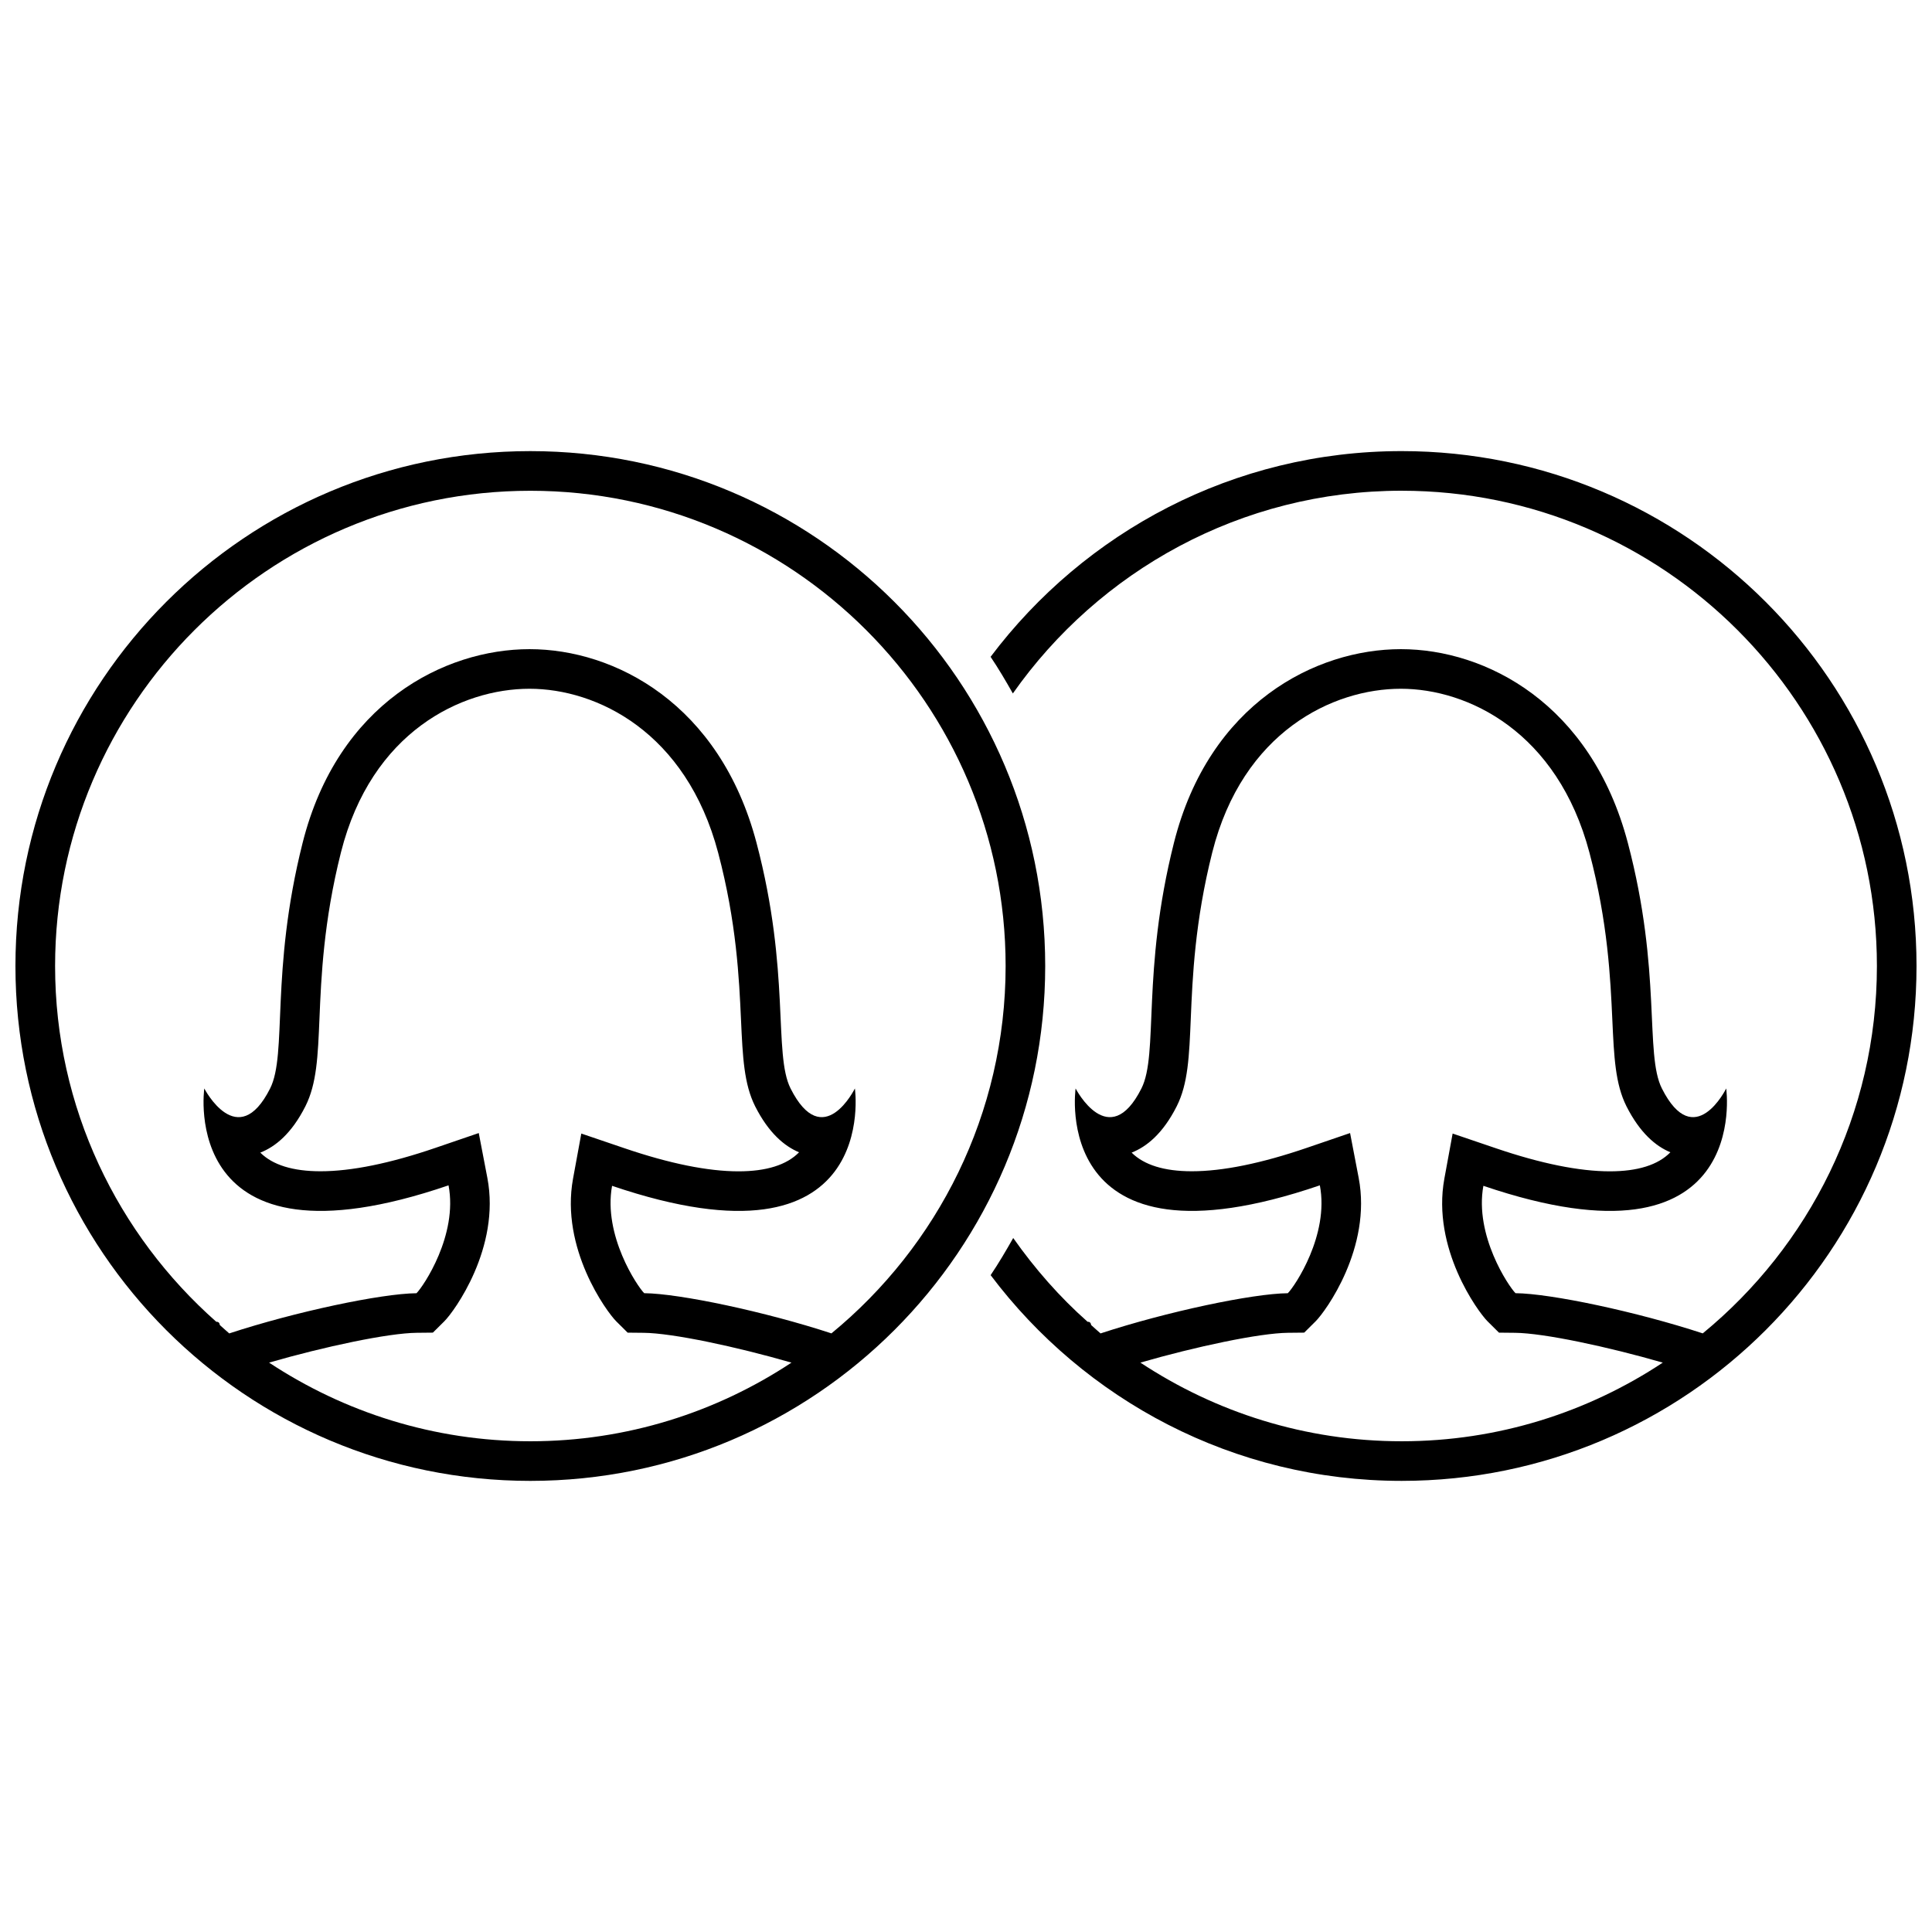 <?xml version="1.0" encoding="UTF-8"?>
<!-- Uploaded to: ICON Repo, www.svgrepo.com, Generator: ICON Repo Mixer Tools -->
<svg width="800px" height="800px" version="1.1" viewBox="144 144 512 512" xmlns="http://www.w3.org/2000/svg">
 <defs>
  <clipPath id="b">
   <path d="m406 263h245.9v274h-245.9z"/>
  </clipPath>
  <clipPath id="a">
   <path d="m148.09 263h272.91v274h-272.91z"/>
  </clipPath>
 </defs>
 <g>
  <g clip-path="url(#b)">
   <path d="m515.45 274.05c69.453 0 125.95 56.5 125.95 125.95 0 39.184-18 74.238-46.152 97.359-17.52-5.75-40.23-10.559-49.625-10.652-1.805-1.793-10.914-15.312-8.512-28.453 71.508 24.309 64.352-25.801 64.352-25.801s-8.43 17.109-17.047 0c-4.598-9.133 0-30.891-9.027-65.105-9.73-36.883-37.598-51.316-60.141-51.316-22.547 0-50.82 14.328-60.141 51.316-8.617 34.207-4.019 55.977-8.617 65.105-8.617 17.109-17.445 0-17.445 0s-7.191 50.277 64.73 25.672c2.519 13.172-6.664 26.773-8.492 28.59-9.395 0.094-32.105 4.902-49.625 10.652-0.859-0.703-1.648-1.492-2.488-2.215-0.094-0.547-0.324-0.902-0.934-0.859-7.43-6.57-13.992-14.074-19.723-22.211-1.898 3.348-3.84 6.664-5.984 9.844 24.887 33.059 64.355 54.52 108.92 54.52 75.363 0 136.45-61.086 136.45-136.45 0-75.363-61.086-136.45-136.45-136.45-44.566 0-84.031 21.465-108.93 54.516 2.109 3.137 4.031 6.402 5.898 9.707 22.812-32.438 60.449-53.723 103.03-53.723zm0 251.9c-25.566 0-49.344-7.703-69.23-20.844 14.641-4.231 31.551-7.828 39.148-7.902l4.262-0.043 3.035-3.012c2.582-2.562 14.945-19.492 11.398-38.008l-2.277-11.871-11.441 3.914c-12.051 4.125-22.305 6.215-30.5 6.215-7.305 0-12.668-1.668-15.953-4.945 3.969-1.543 8.293-5.039 11.953-12.281 3.012-5.984 3.305-13.246 3.727-23.289 0.453-10.82 1.07-25.652 5.688-43.977 8.07-32.012 31.973-43.379 49.973-43.379 17.77 0 41.531 11.387 50.004 43.496 4.879 18.473 5.551 33.367 6.047 44.242 0.453 9.867 0.777 16.992 3.746 22.914 3.59 7.094 7.789 10.59 11.641 12.188-3.266 3.348-8.648 5.047-16.047 5.047-8.094 0-18.242-2.047-30.145-6.098l-11.516-3.914-2.195 11.965c-3.379 18.461 8.891 35.246 11.441 37.785l3.035 3.012 4.262 0.043c7.609 0.074 24.52 3.672 39.148 7.902-19.859 13.137-43.633 20.84-69.203 20.84z"/>
  </g>
  <g clip-path="url(#a)">
   <path d="m420.99 400c0-75.363-61.086-136.45-136.45-136.45s-136.45 61.086-136.45 136.45 61.086 136.45 136.45 136.45c75.359-0.004 136.45-61.09 136.45-136.45zm-136.45 125.95c-25.566 0-49.344-7.703-69.23-20.844 14.641-4.231 31.551-7.828 39.148-7.902l4.262-0.043 3.035-3.012c2.582-2.562 14.945-19.492 11.398-38.008l-2.277-11.871-11.441 3.914c-12.051 4.125-22.305 6.215-30.5 6.215-7.305 0-12.668-1.668-15.953-4.945 3.969-1.543 8.293-5.039 11.953-12.281 3.012-5.984 3.305-13.246 3.727-23.289 0.453-10.82 1.07-25.652 5.688-43.977 8.07-32.012 31.973-43.379 49.973-43.379 17.77 0 41.531 11.387 50.004 43.496 4.879 18.473 5.551 33.367 6.047 44.242 0.453 9.867 0.777 16.992 3.746 22.914 3.59 7.094 7.789 10.59 11.641 12.188-3.266 3.348-8.648 5.047-16.047 5.047-8.094 0-18.242-2.047-30.145-6.098l-11.516-3.914-2.195 11.965c-3.379 18.461 8.891 35.246 11.441 37.785l3.035 3.012 4.262 0.043c7.609 0.074 24.52 3.672 39.148 7.902-19.863 13.137-43.637 20.84-69.203 20.84zm79.801-28.59c-17.52-5.75-40.23-10.559-49.625-10.652-1.805-1.793-10.914-15.312-8.512-28.453 71.508 24.309 64.352-25.801 64.352-25.801s-8.43 17.109-17.047 0c-4.598-9.133 0-30.891-9.027-65.105-9.73-36.883-37.598-51.316-60.141-51.316-22.547 0-50.82 14.328-60.141 51.316-8.617 34.207-4.019 55.977-8.617 65.105-8.617 17.109-17.445 0-17.445 0s-7.191 50.277 64.73 25.672c2.519 13.172-6.664 26.773-8.492 28.59-9.395 0.094-32.105 4.902-49.625 10.652-0.859-0.703-1.648-1.492-2.488-2.215-0.094-0.547-0.324-0.902-0.934-0.859-26.137-23.09-42.73-56.754-42.73-94.285 0-69.453 56.5-125.95 125.95-125.95 69.453 0 125.95 56.5 125.95 125.95-0.012 39.172-18.016 74.23-46.164 97.352z"/>
  </g>
 </g>
</svg>